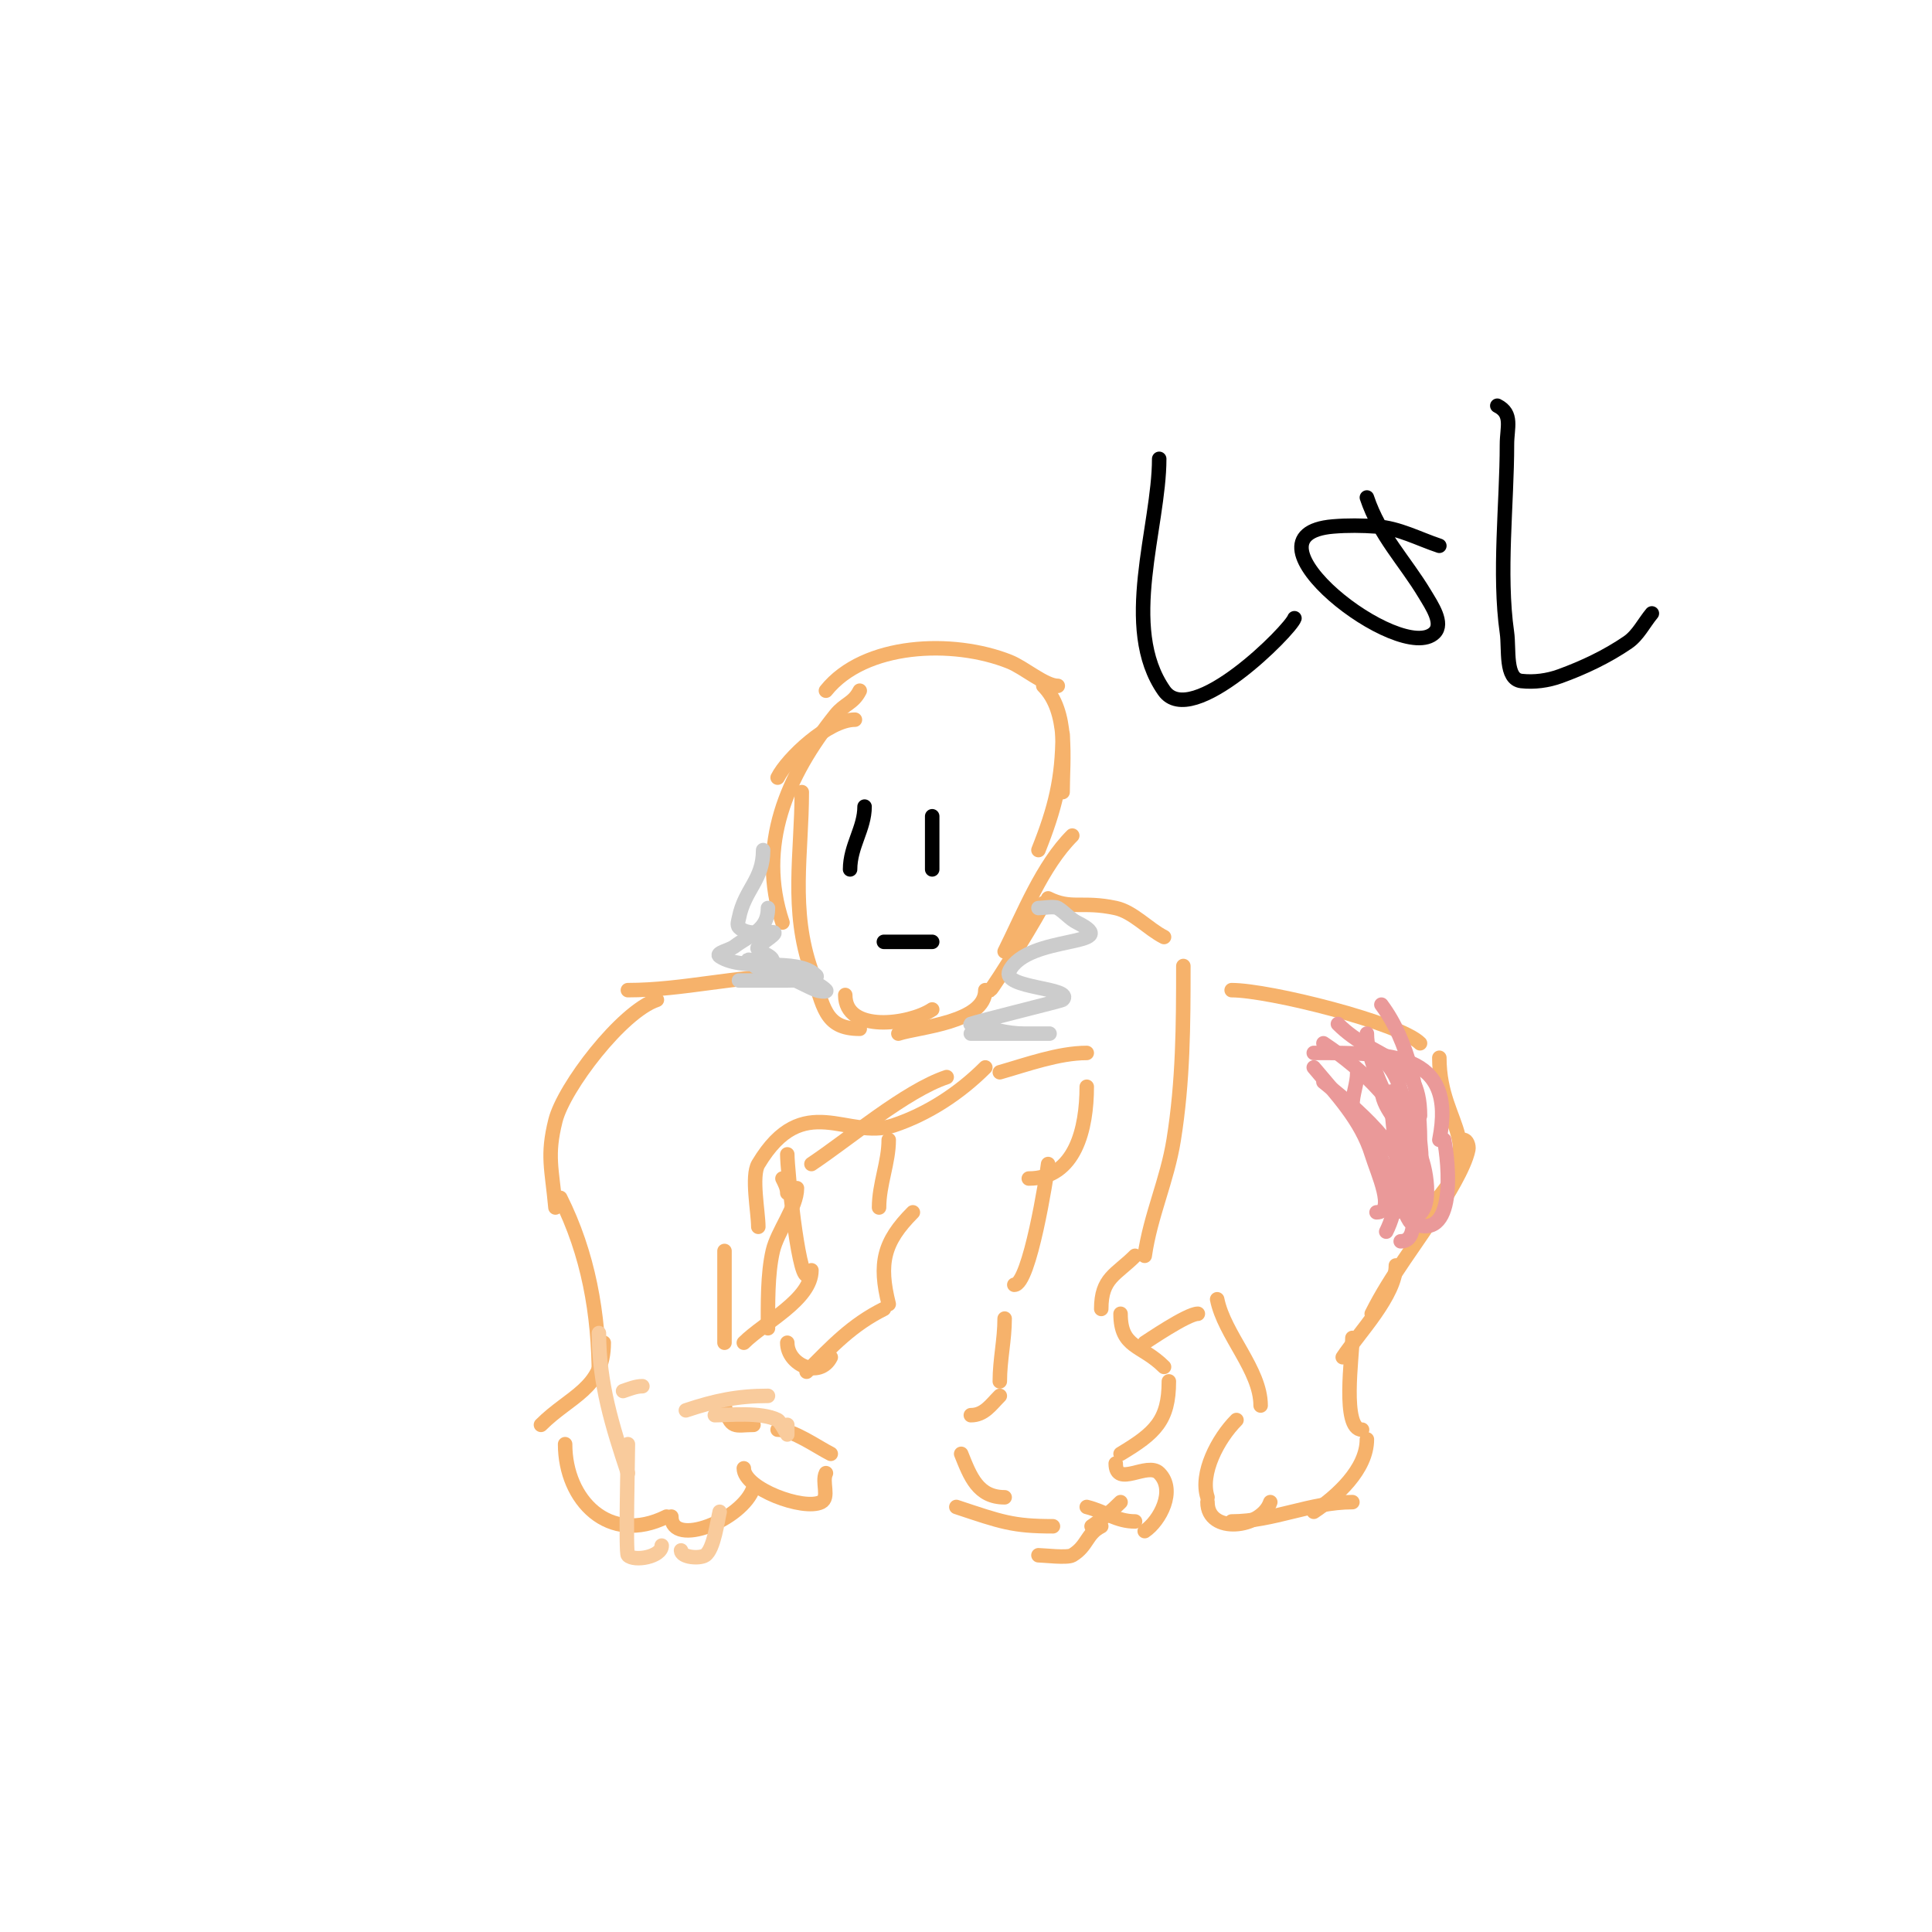 <svg viewBox='0 0 400 400' version='1.1' xmlns='http://www.w3.org/2000/svg' xmlns:xlink='http://www.w3.org/1999/xlink'><g fill='none' stroke='#f6b26b' stroke-width='3' stroke-linecap='round' stroke-linejoin='round'><path d='M219,142c-2.656,0 -6.93,-3.772 -10,-5c-11.729,-4.692 -30.07,-3.913 -38,6'/><path d='M216,142c5.325,5.325 4,15.23 4,22'/><path d='M220,152c0,9.164 -1.579,15.448 -5,24'/><path d='M222,173c-6.208,6.208 -10.107,16.215 -14,24'/><path d='M216,187c0,0.895 -10.413,17.707 -11,18'/><path d='M204,205c0,6.752 -13.879,7.626 -18,9'/><path d='M177,149c-5.51,0 -14.019,8.038 -16,12'/><path d='M178,143c-1.327,2.654 -3.133,2.666 -5,5c-10.141,12.676 -16.312,27.064 -11,43'/><path d='M166,164c0,12.646 -2.455,24.378 2,37c2.564,7.266 2.562,12 10,12'/><path d='M175,206c0,7.933 13.287,6.142 18,3'/><path d='M217,186c4.818,2.409 6.981,0.496 14,2c3.595,0.77 6.775,4.388 10,6'/><path d='M245,200c0,12.222 -0.046,23.789 -2,36c-1.342,8.385 -4.803,15.619 -6,24'/><path d='M235,260c-3.967,3.967 -7,4.575 -7,11'/><path d='M232,272c0,7.183 4.331,6.331 9,11'/><path d='M242,286c0,8.103 -2.868,10.721 -10,15'/><path d='M231,303c0,5.142 6.546,-0.454 9,2c3.561,3.561 0.096,9.936 -3,12'/><path d='M235,315c-3.818,0 -6.202,-2.051 -10,-3'/><path d='M232,311c-1.841,1.841 -3.834,3.556 -6,5'/><path d='M228,316c-3.102,1.551 -2.791,4.075 -6,6c-1.01,0.606 -6.001,0 -7,0'/><path d='M218,316c-8.277,0 -10.657,-0.886 -20,-4'/><path d='M208,310c-5.516,0 -7.11,-4.276 -9,-9'/><path d='M201,293c2.778,0 4.149,-2.149 6,-4'/><path d='M207,286c0,-4.514 1,-8.539 1,-13'/><path d='M210,266c3.172,0 6.731,-22.577 7,-25'/><path d='M213,244c9.662,0 12,-10.395 12,-19'/><path d='M225,218c-5.801,0 -12.468,2.42 -18,4'/><path d='M164,202c-11.516,0 -22.642,3 -34,3'/><path d='M136,207c-7.274,2.425 -19.283,18.131 -21,25c-1.825,7.299 -0.738,9.879 0,18'/><path d='M116,248c5.791,11.581 8,23.999 8,37'/><path d='M125,278c0,9.507 -7.001,11.001 -13,17'/><path d='M117,299c0,11.546 9.039,20.98 21,15'/><path d='M139,314c0,6.528 14.765,0.704 17,-6'/><path d='M154,304c0,4.216 12.383,8.809 16,7c1.814,-0.907 0.093,-4.186 1,-6'/><path d='M172,301c-2.737,-1.368 -7.79,-5 -11,-5'/><path d='M156,295c-3.84,0 -4.721,1.114 -6,-4'/><path d='M150,278c0,-6.333 0,-12.667 0,-19'/><path d='M157,254c0,-3.017 -1.492,-10.512 0,-13c9.313,-15.521 18.499,-4.833 28,-8c6.988,-2.329 13.588,-6.588 19,-12'/><path d='M196,223c-8.455,2.818 -20.301,12.867 -28,18'/><path d='M165,246c0,3.948 -4.056,8.908 -5,13c-1.119,4.85 -1,11.011 -1,16'/><path d='M255,205c7.748,0 34.751,6.751 39,11'/><path d='M298,219c0,14.915 11.459,17.541 -3,32'/><path d='M303,236c0.745,0 1.146,1.269 1,2c-0.759,3.795 -4.806,10.089 -6,12c-4.745,7.592 -9.964,13.927 -14,22'/><path d='M289,262c0,6.126 -7.691,14.036 -11,19'/><path d='M280,277c0,3.624 -2.266,19 2,19'/><path d='M283,298c0,6.239 -6.282,11.855 -11,15'/><path d='M280,311c-8.681,0 -16.387,4 -25,4'/><path d='M256,294c-3.862,3.862 -7.633,11.1 -6,16'/><path d='M250,311c0,6.747 11.185,5.446 13,0'/><path d='M261,291c0,-7.389 -7.524,-14.621 -9,-22'/><path d='M248,272c-2.196,0 -10.58,5.76 -11,6'/><path d='M184,236c0,4.673 -2,9.161 -2,14'/><path d='M189,251c-6.134,6.134 -7.091,10.637 -5,19'/><path d='M183,271c-6.641,3.321 -10.587,7.587 -16,13'/><path d='M168,263c0,6.082 -9.807,10.807 -14,15'/><path d='M163,278c0,4.624 6.741,7.518 9,3'/><path d='M167,264c-1.771,0 -4,-21.834 -4,-25'/><path d='M163,247c0,-1.054 -0.529,-2.057 -1,-3'/></g>
<g fill='none' stroke='#cccccc' stroke-width='3' stroke-linecap='round' stroke-linejoin='round'><path d='M158,176c0,6.24 -3.815,8.076 -5,14c-0.131,0.654 -0.471,1.529 0,2c1.659,1.659 4.992,1 7,1c1.414,0 -2,2 -3,3c-1,1 3,1.586 3,3c0,1.667 -6.179,-1.179 -5,0c4.261,4.261 12.353,2.353 16,6c0.471,0.471 -1.381,0.248 -2,0c-2.357,-0.943 -4.537,-2.384 -7,-3'/><path d='M159,188c0,4.581 -3.575,5.431 -7,8c-0.961,0.721 -4,1.333 -3,2c5.006,3.338 15.98,-0.02 20,4c0.83,0.83 -5.372,1 -6,1c-3.333,0 -6.667,0 -10,0'/><path d='M215,188c0.857,0 3.288,-0.427 4,0c1.429,0.857 2.509,2.255 4,3c10.123,5.062 -10.209,2.418 -14,10c-1.875,3.751 13.605,3.395 11,6c-0.18,0.18 -17.819,4.527 -19,5c-0.309,0.124 0.684,-0.105 1,0c3.225,1.075 6.601,2 10,2c1.667,0 6.667,0 5,0c-5.333,0 -10.667,0 -16,0'/></g>
<g fill='none' stroke='#f9cb9c' stroke-width='3' stroke-linecap='round' stroke-linejoin='round'><path d='M124,276c0,10.405 2.768,19.305 6,29'/><path d='M130,299c0,2.681 -0.497,22.503 0,23c1.349,1.349 7,0.337 7,-2'/><path d='M141,321c0,1.466 3.853,1.765 5,1c1.806,-1.204 2.58,-7.32 3,-9'/><path d='M163,295c0,0.667 0,2 0,2c0,0 -1.515,-2.758 -2,-3c-3.455,-1.728 -10.168,-1 -13,-1'/><path d='M159,289c-6.279,0 -10.908,0.969 -17,3'/><path d='M133,287c-1.374,0 -2.696,0.565 -4,1'/></g>
<g fill='none' stroke='#ea9999' stroke-width='3' stroke-linecap='round' stroke-linejoin='round'><path d='M282,218c10.113,0 10,19.403 10,26'/><path d='M283,233c1.706,3.411 8.163,19.582 9,20c9.825,4.913 7.877,-12.616 7,-17'/><path d='M293,243c2.087,0 1,-6.031 1,-7c0,-9.24 -2.383,-20.511 -8,-28'/><path d='M283,214c0,9.268 11,22.801 11,34'/><path d='M290,257c3.862,0 2.303,-6.975 2,-10c-0.908,-9.077 -11.561,-17.849 -18,-23'/><path d='M272,218c15.695,0 29.667,-0.337 26,18'/><path d='M286,225c0,4.758 4.031,7.122 5,11c1.219,4.878 -0.51,10.529 -2,15'/><path d='M292,252c5.056,0 3.444,-9.632 2,-13c-4.326,-10.093 -11.126,-17.084 -20,-23'/><path d='M277,212c7.805,7.805 17,6.164 17,19'/><path d='M288,226c0,9.458 3.438,20.124 -1,29'/><path d='M285,251c4.014,0 0.18,-8.164 -1,-12c-2.183,-7.095 -7.355,-12.426 -12,-18'/><path d='M280,229c0,-2.463 1,-4.537 1,-7'/></g>
<g fill='none' stroke='#000000' stroke-width='3' stroke-linecap='round' stroke-linejoin='round'><path d='M179,167c0,4.526 -3,8.158 -3,13'/><path d='M193,169c0,3.667 0,7.333 0,11'/><path d='M193,195c-3.333,0 -6.667,0 -10,0'/><path d='M240,95c0,14.181 -8.138,34.946 1,48c5.688,8.125 26.196,-12.587 27,-15'/><path d='M298,113c-4.315,-1.438 -8.374,-3.67 -13,-4c-2.992,-0.214 -6.01,-0.249 -9,0c-20.843,1.737 14.167,28.833 21,22c1.944,-1.944 -0.586,-5.643 -2,-8c-4.167,-6.945 -9.356,-12.069 -12,-20'/><path d='M310,84c3.276,1.638 2,4.531 2,8c0,12.287 -1.751,26.742 0,39c0.492,3.445 -0.459,9.616 3,10c2.671,0.297 5.474,-0.082 8,-1c4.903,-1.783 9.694,-4.054 14,-7c2.149,-1.47 3.333,-4 5,-6'/></g>
</svg>